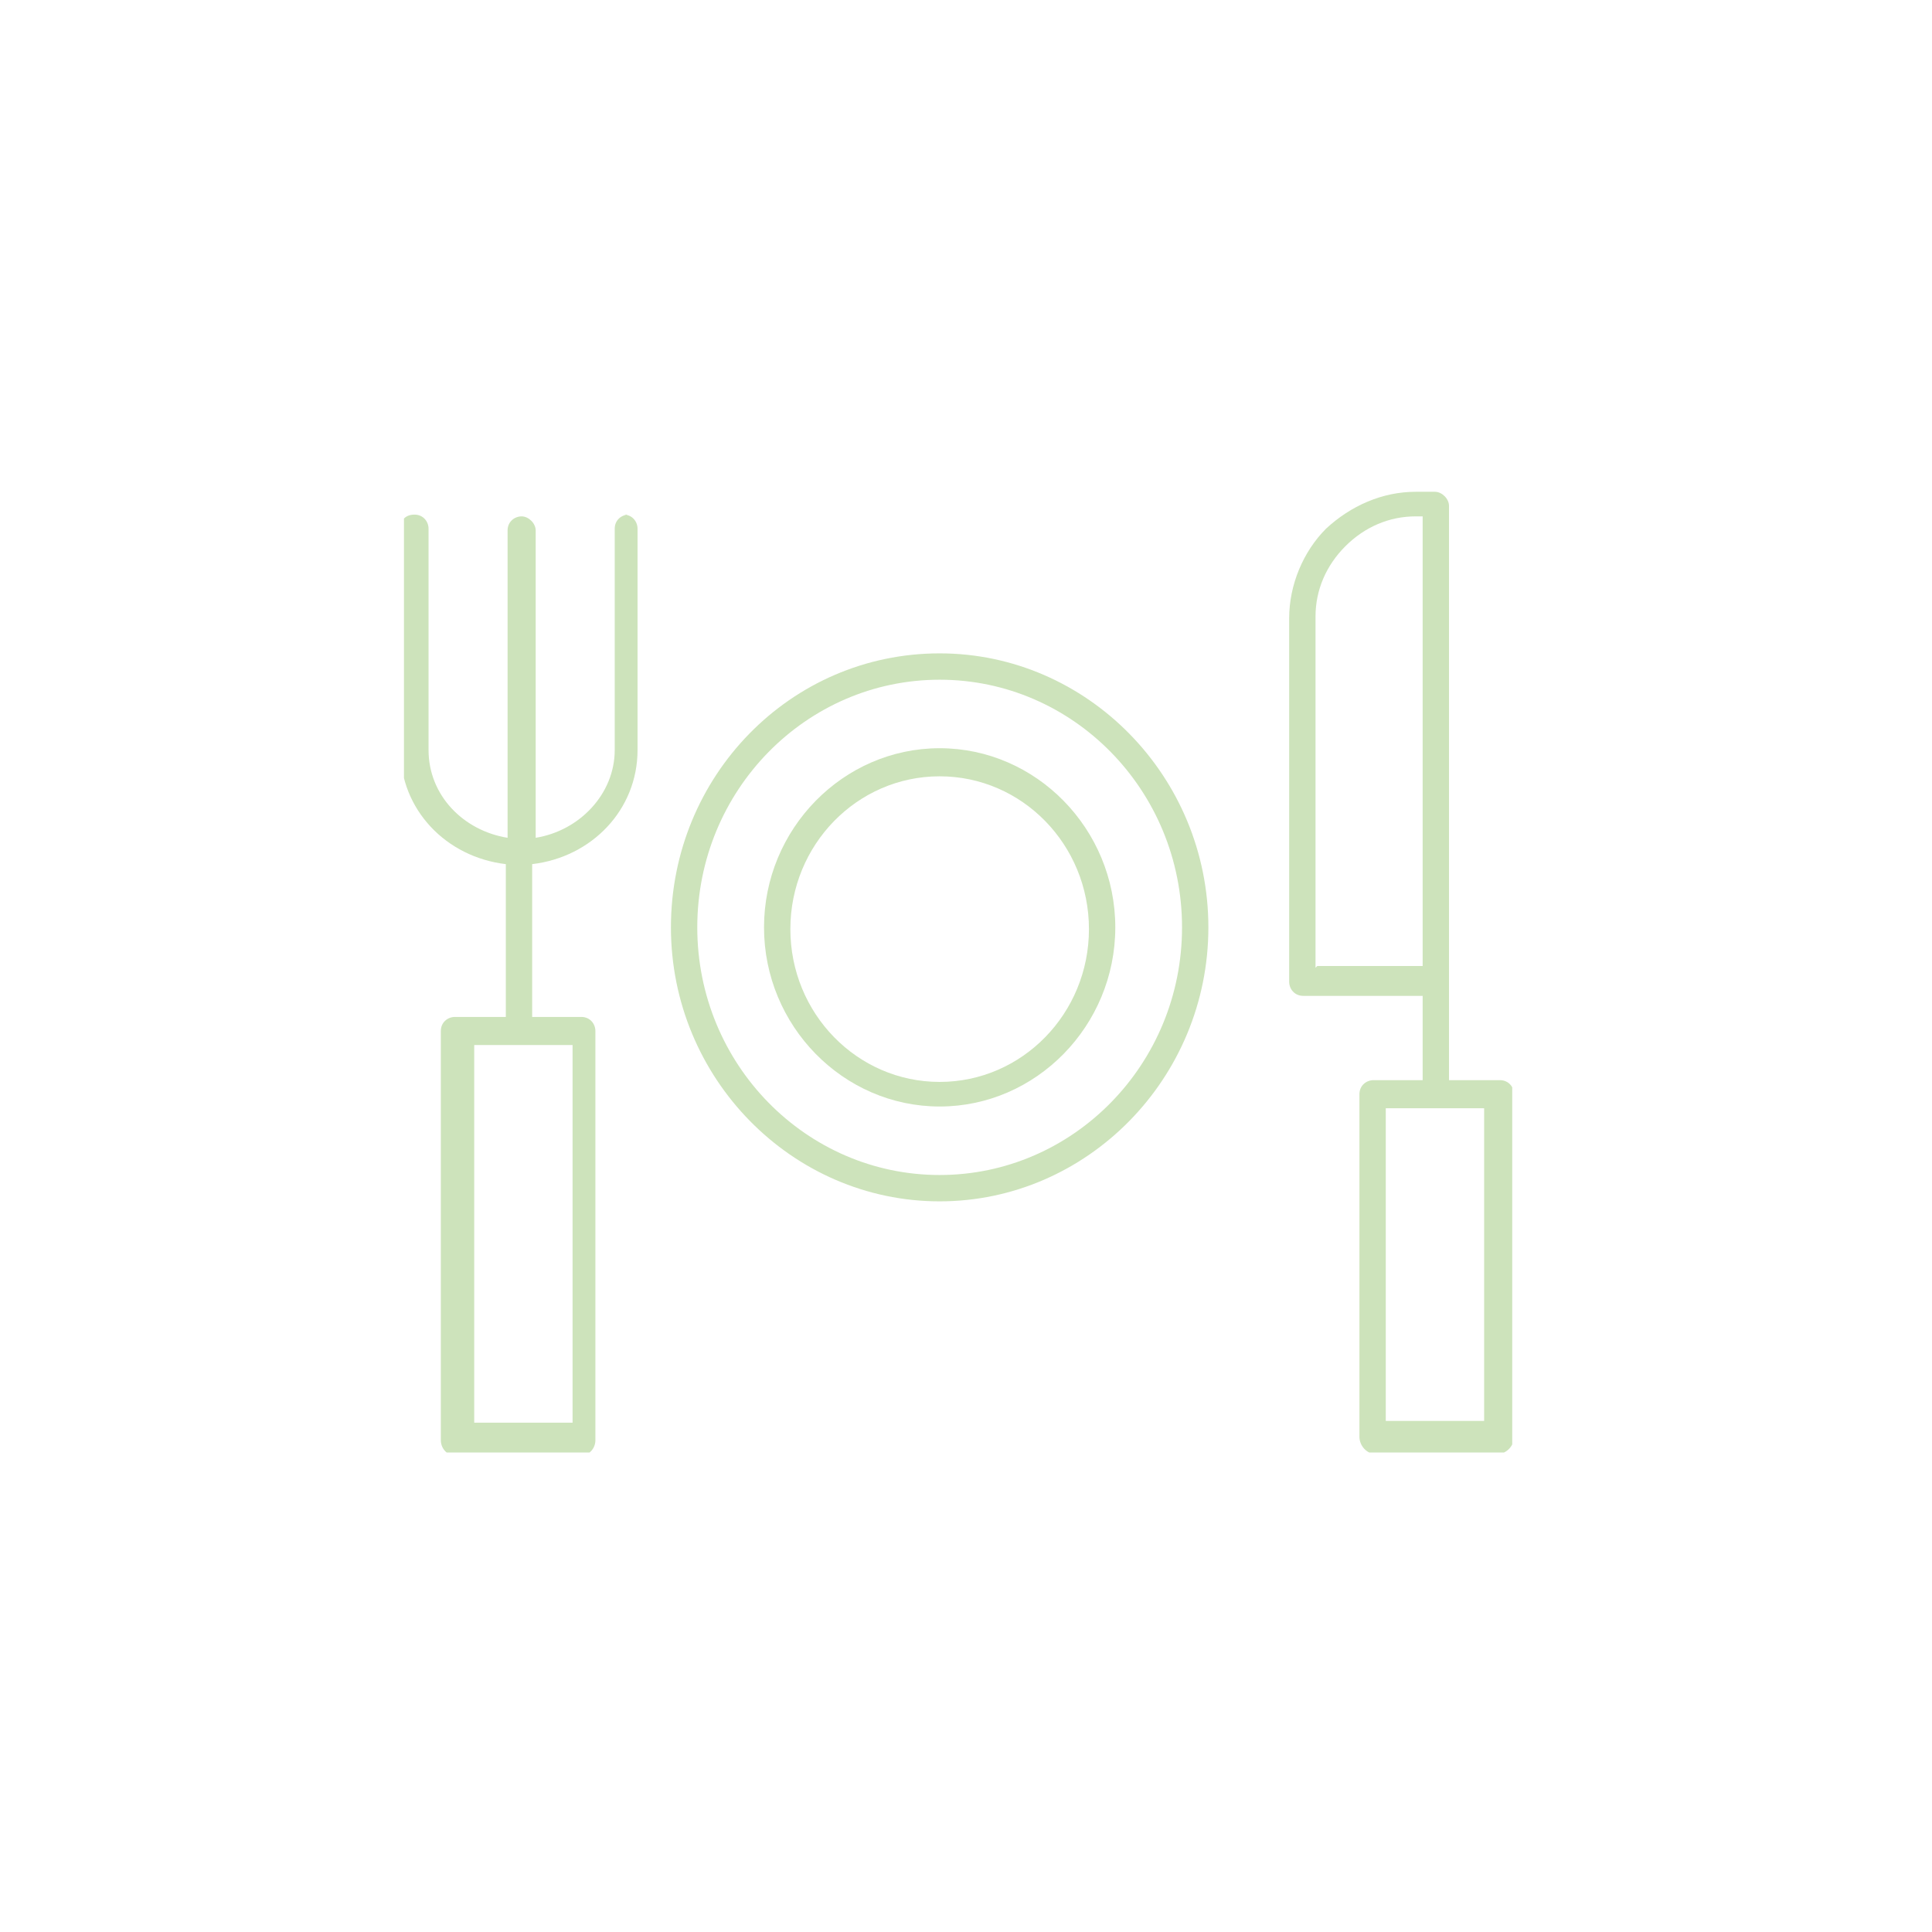 <?xml version="1.0" encoding="UTF-8"?>
<svg xmlns="http://www.w3.org/2000/svg" xmlns:xlink="http://www.w3.org/1999/xlink" version="1.1" viewBox="0 0 110 110">
  <defs>
    <style>
      .cls-1 {
        fill: none;
      }

      .cls-2 {
        fill: #cde3bb;
      }

      .cls-3 {
        clip-path: url(#clippath);
      }
    </style>
    <clipPath id="clippath">
      <rect class="cls-1" x="23" y="28" width="63.1" height="54.7"></rect>
    </clipPath>
  </defs>
  <!-- Generator: Adobe Illustrator 28.6.0, SVG Export Plug-In . SVG Version: 1.2.0 Build 709)  -->
  <g>
    <g id="Layer_1">
      <g class="cls-3">
        <g>
          <path class="cls-2" d="M53.5,61.6c-4.7,0-8.5-3.9-8.5-8.7s3.8-8.7,8.5-8.7,8.5,3.9,8.5,8.7-3.8,8.7-8.5,8.7ZM53.5,42.6c-5.5,0-10,4.6-10,10.2s4.5,10.2,10,10.2,10-4.6,10-10.2-4.5-10.2-10-10.2Z"></path>
          <path class="cls-2" d="M53.5,66.9c-7.6,0-13.8-6.3-13.8-14.1s6.2-14.1,13.8-14.1,13.8,6.3,13.8,14.1-6.2,14.1-13.8,14.1h0ZM53.5,37.2c-8.5,0-15.3,7-15.3,15.6s6.9,15.6,15.3,15.6,15.3-7,15.3-15.6-6.9-15.6-15.3-15.6Z"></path>
          <path class="cls-2" d="M35.8,29.3c-.4,0-.8.3-.8.8v12.6c0,2.5-2,4.6-4.5,5v-17.5c0-.4-.4-.8-.8-.8s-.8.3-.8.8v17.5c-2.5-.4-4.5-2.4-4.5-5v-12.6c0-.4-.3-.8-.8-.8s-.8.3-.8.8v12.6c0,3.4,2.6,6.1,6,6.5v8.7h-2.9c-.4,0-.8.3-.8.8v23.3c0,.5.4.9.9.9h7c.5,0,.9-.4.9-.9v-23.3c0-.4-.3-.8-.8-.8h-2.8v-8.7c3.4-.4,6-3.1,6-6.5v-12.6c0-.4-.3-.8-.8-.8ZM32.6,59.5v21.5h-5.6v-21.5h5.6Z"></path>
          <path class="cls-2" d="M85.3,61.5h-2.8V28.8c0-.4-.4-.8-.8-.8h-1.1c-1.9,0-3.7.8-5.1,2.1-1.3,1.3-2.1,3.2-2.1,5.1v20.7c0,.4.3.8.8.8h6.8v4.8h-2.8c-.4,0-.8.3-.8.8v19.5c0,.5.4,1,1,1h6.8c.5,0,1-.4,1-1v-19.5c0-.4-.3-.8-.8-.8ZM74.9,55.1v-20c0-1.5.6-2.9,1.7-4,1.1-1.1,2.5-1.7,4-1.7h.4v25.6h-6,0ZM84.5,80.9h-5.6v-17.8h5.6v17.8Z"></path>
        </g>
      </g>
    </g>
  </g>
</svg>
